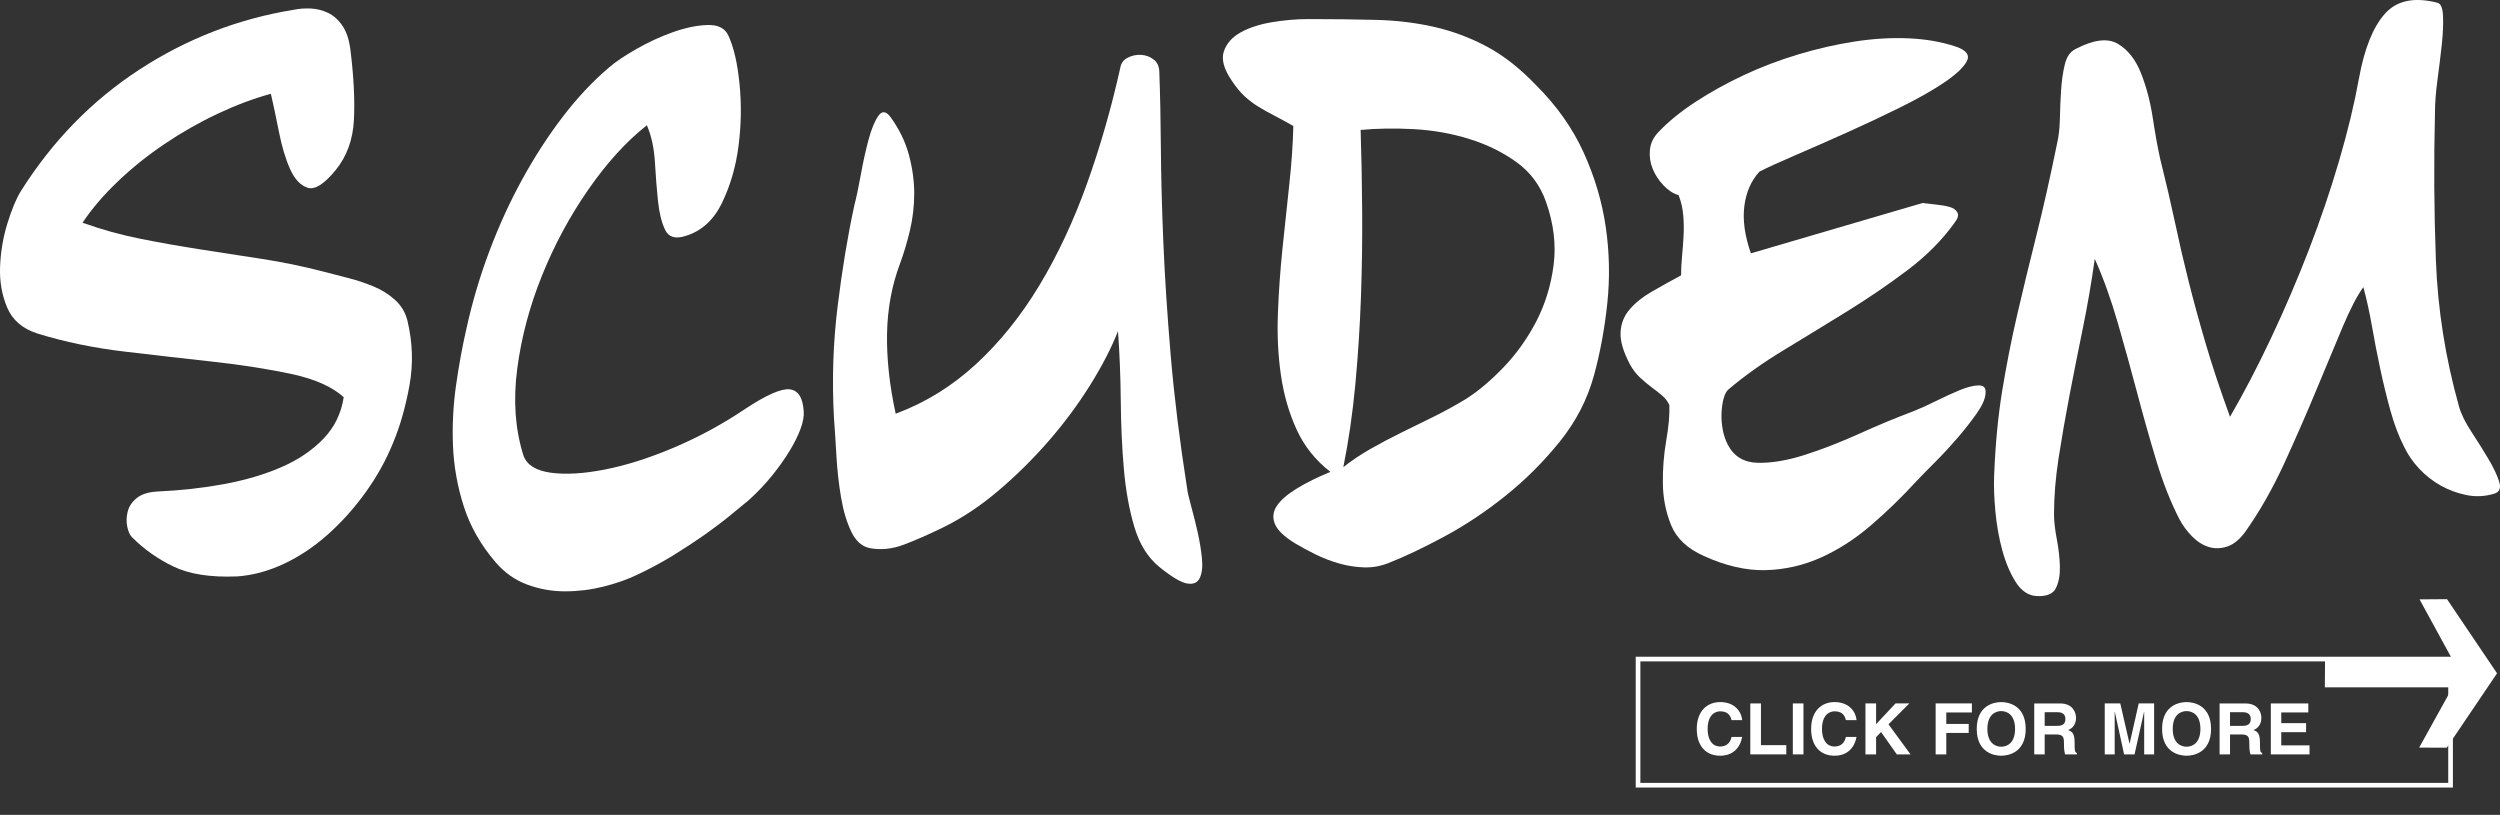 <?xml version="1.0" encoding="utf-8"?>
<!-- Generator: Adobe Illustrator 16.0.4, SVG Export Plug-In . SVG Version: 6.00 Build 0)  -->
<!DOCTYPE svg PUBLIC "-//W3C//DTD SVG 1.1//EN" "http://www.w3.org/Graphics/SVG/1.1/DTD/svg11.dtd">
<svg version="1.1" xmlns="http://www.w3.org/2000/svg" xmlns:xlink="http://www.w3.org/1999/xlink" x="0px" y="0px"
	 width="556.326px" height="181.332px" viewBox="0 0 556.326 181.332" enable-background="new 0 0 556.326 181.332"
	 xml:space="preserve">
<rect x="0" y="0" width="556.326" height="181.332" fill="#333333" stroke="none"/>
<g id="Layer_2">
</g>
<g id="Layer_1">
	<path fill="#FFFFFF" d="M90.64,71.245c1.187,4.9,1.348,9.742,0.481,14.52c-0.872,4.783-2.085,9.037-3.642,12.768
		c-1.56,3.848-3.6,7.521-6.115,11.021c-2.521,3.499-5.311,6.622-8.382,9.359c-3.068,2.738-6.342,4.926-9.825,6.56
		c-3.482,1.632-6.96,2.565-10.44,2.798c-5.864,0.235-10.56-0.494-14.085-2.186c-3.524-1.691-6.617-3.879-9.275-6.559
		c-0.458-0.465-0.801-1.226-1.028-2.276c-0.23-1.051-0.207-2.159,0.068-3.324c0.275-1.165,0.936-2.188,1.993-3.06
		c1.051-0.875,2.584-1.372,4.603-1.488c5.219-0.232,10.188-0.788,14.909-1.66c4.714-0.877,8.948-2.127,12.708-3.763
		c3.752-1.63,6.868-3.731,9.341-6.297c2.474-2.563,3.985-5.656,4.535-9.27c-2.564-2.331-6.438-4.051-11.612-5.161
		c-5.174-1.105-10.924-2.009-17.24-2.711c-6.321-0.697-12.943-1.456-19.856-2.272c-6.918-0.814-13.395-2.156-19.444-4.025
		c-3.298-1.049-5.541-2.974-6.733-5.771c-1.189-2.799-1.718-5.86-1.58-9.183c0.138-3.324,0.687-6.531,1.649-9.62
		c0.964-3.089,1.948-5.45,2.955-7.084c7.053-11.195,15.872-20.231,26.452-27.113c10.581-6.879,22.05-11.31,34.417-13.293
		c1.103-0.232,2.315-0.319,3.642-0.263c1.327,0.061,2.611,0.381,3.847,0.962c1.237,0.585,2.315,1.547,3.229,2.888
		c0.914,1.34,1.512,3.178,1.787,5.508c0.732,5.946,0.983,11.105,0.756,15.482c-0.227,4.371-1.581,8.076-4.054,11.105
		c-2.563,3.149-4.651,4.46-6.252,3.938c-1.601-0.526-2.909-1.925-3.917-4.201c-1.009-2.271-1.833-5.042-2.474-8.307
		c-0.639-3.262-1.236-6.06-1.784-8.396c-3.847,1.05-7.808,2.536-11.884,4.46c-4.08,1.925-8.017,4.172-11.817,6.735
		c-3.803,2.566-7.283,5.366-10.443,8.397c-3.161,3.032-5.75,6.063-7.764,9.096c4.212,1.516,8.52,2.708,12.917,3.584
		c4.395,0.876,8.837,1.662,13.329,2.361c4.484,0.7,9.019,1.399,13.602,2.1c4.579,0.699,9.112,1.636,13.601,2.797
		c1.831,0.468,3.752,0.963,5.771,1.49c2.014,0.523,3.916,1.166,5.702,1.922c1.787,0.762,3.343,1.751,4.67,2.975
		C89.288,68.011,90.181,69.497,90.64,71.245z"/>
	<path fill="#FFFFFF" d="M178.85,91.536c0.089,1.052-0.138,2.336-0.688,3.848c-0.549,1.518-1.374,3.18-2.474,4.986
		c-1.099,1.81-2.404,3.645-3.916,5.51c-1.511,1.865-3.229,3.673-5.153,5.422c-1.009,0.817-2.357,1.924-4.051,3.324
		c-1.699,1.4-3.62,2.859-5.769,4.374c-2.156,1.514-4.514,3.06-7.077,4.638c-2.569,1.57-5.227,3.001-7.973,4.281
		c-2.196,1.051-4.695,1.926-7.486,2.626c-2.796,0.697-5.634,1.046-8.52,1.046s-5.681-0.494-8.382-1.485
		c-2.7-0.989-5.063-2.653-7.074-4.983c-3.3-3.854-5.657-7.986-7.076-12.42c-1.419-4.432-2.223-8.921-2.408-13.469
		c-0.183-4.547,0.047-9.067,0.688-13.556c0.642-4.49,1.421-8.716,2.335-12.682c1.285-5.83,2.978-11.545,5.087-17.143
		c2.106-5.598,4.535-10.9,7.281-15.917c2.751-5.012,5.747-9.648,9-13.906c3.25-4.256,6.664-7.896,10.237-10.932
		c1.464-1.282,3.525-2.681,6.184-4.197c2.653-1.513,5.38-2.771,8.176-3.761c2.791-0.989,5.359-1.516,7.695-1.575
		c2.336-0.058,3.867,0.73,4.602,2.362c1.192,2.564,2.016,6.121,2.47,10.671c0.46,4.547,0.391,9.155-0.204,13.816
		c-0.597,4.665-1.836,8.921-3.712,12.77c-1.876,3.848-4.604,6.296-8.173,7.345c-2.199,0.7-3.689,0.235-4.466-1.398
		c-0.779-1.632-1.303-3.762-1.58-6.386c-0.275-2.622-0.501-5.51-0.685-8.657c-0.185-3.15-0.782-5.888-1.789-8.221
		c-4.58,3.615-8.929,8.394-13.051,14.342c-4.123,5.946-7.558,12.332-10.306,19.153c-2.748,6.822-4.58,13.731-5.497,20.729
		c-0.914,6.998-0.459,13.411,1.377,19.243c0.729,2.098,2.746,3.383,6.043,3.848s7.328,0.232,12.093-0.703
		c4.761-0.93,9.888-2.563,15.39-4.894c5.494-2.331,10.761-5.19,15.798-8.572c4.764-3.15,8.086-4.604,9.962-4.376
		C177.637,86.875,178.665,88.508,178.85,91.536z"/>
	<path fill="#FFFFFF" d="M257.991,126.169c-2.566-2.098-4.421-5.071-5.565-8.919c-1.147-3.847-1.926-8.163-2.336-12.942
		c-0.414-4.781-0.641-9.823-0.687-15.134c-0.048-5.305-0.251-10.465-0.616-15.478c-1.469,3.734-3.53,7.724-6.183,11.981
		c-2.659,4.257-5.706,8.369-9.139,12.333c-3.435,3.964-7.169,7.668-11.199,11.106c-4.032,3.438-8.2,6.208-12.505,8.306
		c-3.113,1.517-5.977,2.775-8.583,3.763c-2.613,0.994-5.159,1.255-7.626,0.788c-1.744-0.349-3.119-1.575-4.122-3.673
		c-1.01-2.101-1.766-4.635-2.268-7.611c-0.508-2.97-0.851-6.062-1.034-9.27c-0.182-3.203-0.365-6.036-0.547-8.483
		c-0.46-8.396-0.188-16.674,0.824-24.839c1.004-8.161,2.242-15.625,3.708-22.389c0.457-1.75,0.938-4.025,1.443-6.822
		c0.505-2.798,1.075-5.393,1.718-7.785c0.642-2.386,1.374-4.166,2.198-5.336c0.824-1.161,1.739-1.046,2.746,0.354
		c1.926,2.682,3.276,5.48,4.054,8.394c0.777,2.917,1.171,5.771,1.171,8.57c0,2.801-0.325,5.541-0.962,8.224
		c-0.642,2.684-1.377,5.132-2.199,7.345c-1.836,4.899-2.793,10.119-2.889,15.654c-0.09,5.539,0.552,11.458,1.927,17.758
		c6.593-2.449,12.549-6.125,17.863-11.025c5.309-4.895,10.005-10.727,14.082-17.488c4.075-6.764,7.603-14.285,10.582-22.566
		c2.973-8.277,5.469-16.968,7.486-26.061c0.182-0.932,0.732-1.635,1.648-2.101c0.914-0.466,1.9-0.67,2.955-0.611
		c1.052,0.058,1.99,0.409,2.814,1.049c0.824,0.641,1.239,1.603,1.239,2.884c0.183,4.899,0.294,10.496,0.341,16.792
		c0.048,6.297,0.228,13.296,0.55,20.99c0.322,7.698,0.872,16.122,1.648,25.277c0.78,9.155,1.993,18.98,3.641,29.473
		c0.093,0.816,0.389,2.127,0.894,3.935c0.502,1.812,0.984,3.734,1.443,5.774c0.46,2.043,0.777,3.996,0.963,5.859
		c0.182,1.871,0.021,3.324-0.481,4.373c-0.502,1.049-1.44,1.462-2.818,1.226C262.798,129.613,260.737,128.387,257.991,126.169z"/>
	<path fill="#FFFFFF" d="M354.72,83.492c-1.466,5.365-4.009,10.291-7.623,14.78c-3.621,4.49-7.651,8.515-12.093,12.068
		c-4.445,3.557-9,6.591-13.672,9.096c-4.672,2.511-8.796,4.461-12.363,5.858c-1.744,0.7-3.557,1.023-5.432,0.964
		c-1.877-0.058-3.731-0.351-5.561-0.875c-1.833-0.526-3.575-1.194-5.227-2.011c-1.649-0.814-3.155-1.633-4.532-2.447
		c-2.47-1.517-3.985-2.976-4.535-4.376c-0.547-1.4-0.388-2.738,0.484-4.022c0.866-1.284,2.357-2.563,4.466-3.851
		c2.103-1.279,4.577-2.505,7.417-3.67c-3.301-2.568-5.795-5.687-7.486-9.36c-1.696-3.673-2.864-7.696-3.504-12.068
		c-0.644-4.374-0.872-8.979-0.687-13.82c0.18-4.839,0.526-9.678,1.025-14.52c0.502-4.837,1.012-9.588,1.514-14.255
		c0.505-4.662,0.801-8.979,0.896-12.943c-1.649-0.933-3.092-1.719-4.328-2.363c-1.24-0.638-2.384-1.281-3.436-1.925
		c-1.057-0.638-2.061-1.399-3.023-2.271c-0.961-0.876-1.95-2.071-2.954-3.587c-1.742-2.564-2.315-4.724-1.718-6.472
		c0.592-1.75,1.832-3.149,3.71-4.198c1.876-1.049,4.19-1.805,6.937-2.273c2.751-0.466,5.452-0.702,8.104-0.702
		c5.502,0,10.536,0.061,15.118,0.176c4.577,0.117,8.903,0.641,12.983,1.573c4.075,0.937,7.968,2.392,11.681,4.374
		c3.71,1.983,7.35,4.84,10.924,8.57c4.577,4.549,8.105,9.533,10.58,14.956c2.469,5.426,4.118,10.963,4.943,16.618
		c0.823,5.66,0.94,11.312,0.345,16.966C357.077,73.144,356.092,78.477,354.72,83.492z M344.004,44.835
		c-1.29-3.615-3.461-6.53-6.526-8.746c-3.07-2.213-6.574-3.938-10.513-5.16c-3.939-1.226-8.039-1.953-12.295-2.188
		c-4.263-0.232-8.228-0.173-11.889,0.176c0.185,5.715,0.296,11.718,0.343,18.017c0.047,6.296-0.047,12.681-0.27,19.152
		c-0.231,6.472-0.644,12.92-1.238,19.331c-0.598,6.411-1.488,12.595-2.683,18.541c1.744-1.401,3.734-2.738,5.977-4.022
		c2.246-1.282,4.559-2.508,6.941-3.673c2.382-1.166,4.809-2.363,7.281-3.583c2.473-1.227,4.854-2.54,7.145-3.938
		c2.748-1.75,5.539-4.115,8.383-7.087c2.839-2.973,5.24-6.353,7.215-10.145c1.966-3.789,3.25-7.957,3.848-12.506
		C346.313,54.455,345.742,49.732,344.004,44.835z"/>
	<path fill="#FFFFFF" d="M441.827,87.689c-0.095,1.167-0.756,2.621-1.992,4.376c-1.237,1.747-2.659,3.554-4.254,5.417
		c-1.613,1.866-3.257,3.65-4.947,5.338c-1.696,1.691-3.098,3.121-4.197,4.286c-3.203,3.499-6.569,6.765-10.1,9.794
		c-3.525,3.034-7.235,5.422-11.126,7.171c-3.896,1.749-7.996,2.686-12.299,2.801c-4.307,0.116-8.884-0.935-13.741-3.15
		c-3.662-1.63-6.087-3.906-7.28-6.823c-1.19-2.913-1.81-6.004-1.851-9.271c-0.049-3.263,0.203-6.474,0.751-9.619
		c0.548-3.15,0.781-5.774,0.691-7.873c-0.371-0.814-0.893-1.514-1.586-2.098c-0.682-0.584-1.464-1.197-2.331-1.839
		c-0.871-0.636-1.743-1.366-2.61-2.185c-0.875-0.814-1.629-1.808-2.267-2.976c-1.469-2.796-2.157-5.159-2.062-7.083
		c0.09-1.923,0.75-3.613,1.993-5.073c1.236-1.455,2.858-2.767,4.872-3.933c2.02-1.165,4.218-2.391,6.6-3.675
		c0-1.282,0.067-2.649,0.205-4.111c0.14-1.457,0.252-2.974,0.341-4.546c0.091-1.575,0.072-3.15-0.063-4.723
		c-0.138-1.575-0.482-3.061-1.033-4.46c-1.191-0.353-2.314-1.078-3.366-2.188c-1.053-1.108-1.853-2.331-2.402-3.675
		c-0.55-1.337-0.755-2.736-0.618-4.196c0.135-1.457,0.753-2.771,1.855-3.938c2.195-2.33,4.946-4.574,8.241-6.732
		c3.299-2.157,6.871-4.138,10.717-5.948c3.848-1.808,7.9-3.35,12.16-4.637c4.261-1.282,8.473-2.241,12.643-2.885
		c4.165-0.641,8.171-0.875,12.019-0.7c3.848,0.174,7.33,0.786,10.448,1.836c2.378,0.816,3.177,1.924,2.399,3.323
		c-0.777,1.4-2.474,2.975-5.084,4.724c-2.605,1.749-5.862,3.584-9.751,5.51c-3.896,1.925-7.859,3.791-11.892,5.598
		c-4.027,1.808-7.807,3.47-11.332,4.984c-3.525,1.516-6.21,2.741-8.038,3.673c-1.834,1.983-2.955,4.521-3.364,7.608
		c-0.409,3.091,0.066,6.62,1.443,10.584l38.197-11.195c0.915,0.118,1.94,0.236,3.087,0.35c1.146,0.118,2.13,0.291,2.954,0.524
		c0.825,0.234,1.396,0.643,1.725,1.226c0.316,0.584,0.104,1.34-0.624,2.274c-2.744,3.847-6.254,7.375-10.508,10.582
		c-4.26,3.207-8.752,6.268-13.467,9.183c-4.719,2.917-9.392,5.771-14.016,8.572c-4.624,2.796-8.726,5.713-12.299,8.742
		c-0.454,0.354-0.819,1.025-1.1,2.014c-0.27,0.994-0.433,2.101-0.48,3.324c-0.048,1.227,0.048,2.447,0.277,3.673
		c0.228,1.226,0.617,2.363,1.172,3.409c1.37,2.568,3.588,3.879,6.661,3.937c3.062,0.059,6.525-0.523,10.371-1.749
		c3.849-1.224,7.901-2.801,12.163-4.722c4.254-1.924,8.26-3.586,12.017-4.987c1.47-0.581,3.14-1.337,5.021-2.272
		c1.877-0.934,3.664-1.75,5.354-2.45c1.697-0.701,3.113-1.049,4.26-1.049C441.531,85.765,442.012,86.41,441.827,87.689z"/>
	<path fill="#FFFFFF" d="M554.908,109.901c-2.014,0.587-4.033,0.672-6.047,0.265c-2.014-0.407-3.917-1.107-5.696-2.098
		c-1.787-0.992-3.394-2.247-4.811-3.76c-1.422-1.514-2.541-3.153-3.371-4.899c-1.19-2.331-2.193-4.987-3.019-7.958
		c-0.824-2.975-1.585-6.064-2.267-9.275c-0.688-3.203-1.306-6.378-1.855-9.531c-0.55-3.147-1.193-6.061-1.924-8.745
		c-1.374,1.868-2.934,4.872-4.672,9.006c-1.743,4.144-3.69,8.808-5.84,13.995c-2.152,5.19-4.513,10.581-7.077,16.181
		c-2.568,5.596-5.449,10.667-8.657,15.218c-1.278,1.749-2.633,2.856-4.054,3.324c-1.423,0.468-2.791,0.497-4.123,0.087
		c-1.327-0.41-2.563-1.197-3.704-2.362c-1.152-1.165-2.087-2.449-2.822-3.848c-1.919-3.731-3.62-8.02-5.084-12.855
		c-1.464-4.838-2.887-9.857-4.255-15.042c-1.374-5.19-2.816-10.409-4.328-15.661c-1.512-5.245-3.23-10.027-5.153-14.341
		c-0.734,5.246-1.628,10.437-2.679,15.567c-1.052,5.132-2.042,10.089-2.955,14.87c-0.915,4.78-1.718,9.386-2.404,13.818
		c-0.688,4.434-1.031,8.631-1.031,12.594c0,1.517,0.206,3.351,0.618,5.51c0.413,2.159,0.64,4.199,0.688,6.123
		c0.042,1.924-0.254,3.528-0.898,4.81c-0.646,1.284-2.071,1.865-4.293,1.749c-1.854-0.116-3.402-1.165-4.656-3.15
		c-1.246-1.979-2.24-4.341-2.979-7.082c-0.745-2.741-1.253-5.626-1.533-8.663c-0.274-3.028-0.364-5.655-0.274-7.869
		c0.274-6.998,0.878-13.322,1.808-18.979c0.925-5.655,2.034-11.284,3.329-16.878c1.295-5.598,2.707-11.428,4.232-17.494
		c1.528-6.061,3.078-12.943,4.647-20.641c0.364-1.513,0.57-3.349,0.618-5.508c0.042-2.155,0.137-4.285,0.273-6.383
		c0.139-2.101,0.414-3.993,0.83-5.686c0.408-1.689,1.212-2.826,2.4-3.411c4.033-2.099,7.166-2.477,9.413-1.138
		c2.24,1.342,3.958,3.527,5.147,6.562c1.194,3.032,2.065,6.356,2.615,9.969c0.551,3.615,1.101,6.646,1.649,9.096
		c1.285,5.132,2.378,9.856,3.299,14.17c0.914,4.315,1.918,8.657,3.017,13.03c1.1,4.373,2.362,8.98,3.784,13.819
		c1.417,4.839,3.229,10.293,5.429,16.352c3.106-5.362,6.183-11.249,9.2-17.665c3.023-6.411,5.814-12.942,8.383-19.591
		c2.563-6.647,4.81-13.262,6.734-19.852c1.923-6.587,3.387-12.683,4.392-18.279c1.194-6.531,3.096-11.285,5.708-14.256
		c2.604-2.974,6.474-3.818,11.61-2.537c0.825,0.117,1.279,1.08,1.37,2.887c0.089,1.81,0,3.965-0.271,6.472
		c-0.274,2.51-0.597,5.134-0.961,7.871c-0.37,2.742-0.55,5.104-0.55,7.085c-0.28,11.08-0.212,22.098,0.2,33.059
		c0.418,10.962,2.136,21.809,5.152,32.538c0.461,1.633,1.38,3.496,2.749,5.594c1.38,2.102,2.638,4.114,3.778,6.036
		c1.147,1.926,1.945,3.618,2.405,5.071C556.605,108.652,556.191,109.554,554.908,109.901z"/>
	<g>
		<g>
			<path fill="#FFFFFF" d="M385.323,160.246c-0.19-0.679-0.553-1.959-2.512-1.959c-1.136,0-2.812,0.758-2.812,3.964
				c0,2.036,0.807,3.869,2.812,3.869c1.311,0,2.227-0.743,2.512-2.134h2.367c-0.473,2.464-2.084,4.185-4.926,4.185
				c-3.017,0-5.181-2.036-5.181-5.954c0-3.962,2.291-5.982,5.212-5.982c3.395,0,4.77,2.336,4.895,4.011L385.323,160.246
				L385.323,160.246z"/>
			<path fill="#FFFFFF" d="M391.864,165.82h5.639v2.052h-8.007v-11.338h2.368V165.82z"/>
			<path fill="#FFFFFF" d="M401.326,167.872h-2.368v-11.338h2.368V167.872z"/>
			<path fill="#FFFFFF" d="M410.771,160.246c-0.189-0.679-0.552-1.959-2.511-1.959c-1.137,0-2.812,0.758-2.812,3.964
				c0,2.036,0.806,3.869,2.812,3.869c1.311,0,2.225-0.743,2.511-2.134h2.368c-0.474,2.464-2.084,4.185-4.926,4.185
				c-3.018,0-5.181-2.036-5.181-5.954c0-3.962,2.29-5.982,5.212-5.982c3.394,0,4.77,2.336,4.895,4.011L410.771,160.246
				L410.771,160.246z"/>
			<path fill="#FFFFFF" d="M417.486,167.872h-2.368v-11.338h2.368v4.611l4.327-4.611h3.063l-4.628,4.643l4.896,6.695h-3.047
				l-3.506-4.974l-1.105,1.137L417.486,167.872L417.486,167.872z"/>
			<path fill="#FFFFFF" d="M433.107,167.872h-2.368v-11.338h8.069v2.006h-5.701v2.559h4.991v2.006h-4.991V167.872z"/>
			<path fill="#FFFFFF" d="M445.334,156.234c1.501,0,5.447,0.648,5.447,5.97c0,5.322-3.946,5.969-5.447,5.969
				s-5.448-0.646-5.448-5.969C439.886,156.882,443.833,156.234,445.334,156.234z M445.334,166.167c1.278,0,3.079-0.79,3.079-3.964
				c0-3.172-1.8-3.963-3.079-3.963c-1.28,0-3.08,0.791-3.08,3.963C442.254,165.377,444.055,166.167,445.334,166.167z"/>
			<path fill="#FFFFFF" d="M452.681,156.535h5.732c3.016,0,3.568,2.226,3.568,3.205c0,1.248-0.631,2.322-1.752,2.701
				c0.931,0.41,1.437,0.756,1.437,2.873c0,1.657,0,2.068,0.506,2.259v0.299h-2.622c-0.158-0.536-0.252-1.121-0.252-2.289
				c0-1.547-0.095-2.146-1.849-2.146h-2.445v4.436h-2.322L452.681,156.535L452.681,156.535z M457.781,161.524
				c1.233,0,1.833-0.426,1.833-1.547c0-0.6-0.27-1.485-1.658-1.485h-2.953v3.032H457.781z"/>
			<path fill="#FFFFFF" d="M479.358,167.872h-2.211v-9.475h-0.031L475,167.872h-2.321l-2.067-9.475h-0.032v9.475h-2.211v-11.338
				h3.458l2.053,8.938h0.03l2.021-8.938h3.428V167.872L479.358,167.872z"/>
			<path fill="#FFFFFF" d="M486.578,156.234c1.499,0,5.448,0.648,5.448,5.97c0,5.322-3.949,5.969-5.448,5.969
				s-5.447-0.646-5.447-5.969C481.131,156.882,485.079,156.234,486.578,156.234z M486.578,166.167c1.278,0,3.08-0.79,3.08-3.964
				c0-3.172-1.801-3.963-3.08-3.963s-3.08,0.791-3.08,3.963C483.498,165.377,485.3,166.167,486.578,166.167z"/>
			<path fill="#FFFFFF" d="M493.925,156.535h5.731c3.017,0,3.569,2.226,3.569,3.205c0,1.248-0.632,2.322-1.752,2.701
				c0.931,0.41,1.438,0.756,1.438,2.873c0,1.657,0,2.068,0.504,2.259v0.299h-2.619c-0.158-0.536-0.254-1.121-0.254-2.289
				c0-1.547-0.095-2.146-1.847-2.146h-2.448v4.436h-2.32v-11.337H493.925z M499.026,161.524c1.231,0,1.832-0.426,1.832-1.547
				c0-0.6-0.27-1.485-1.659-1.485h-2.953v3.032H499.026z"/>
			<path fill="#FFFFFF" d="M513.669,158.54h-6.019v2.384h5.526v2.007h-5.526v2.938h6.287v2.006h-8.607v-11.339h8.339V158.54
				L513.669,158.54z"/>
		</g>
		
			<rect x="364.514" y="146.661" fill="none" stroke="#FFFFFF" stroke-width="1.037" stroke-miterlimit="10" width="180.812" height="28.072"/>
		<g>
			<path fill="#FFFFFF" d="M538.334,166.37l7.436-13.419h-28.419l0.044-6.202h28.33l-7.302-13.373l6.113-0.043l11.132,16.497
				l-11.175,16.542L538.334,166.37L538.334,166.37z"/>
		</g>
	</g>
</g>
</svg>
